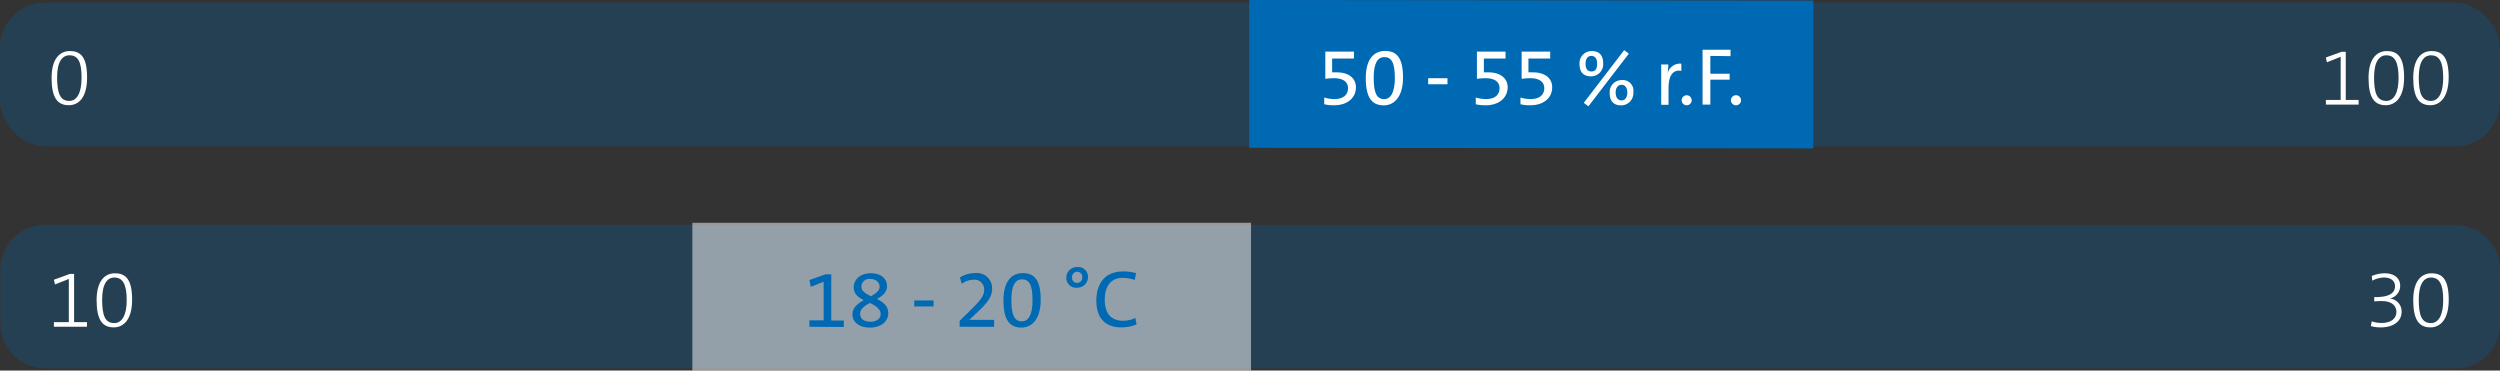 <svg id="Basis_Kopie_3_Kopie" data-name="Basis Kopie 3 Kopie" xmlns="http://www.w3.org/2000/svg" xmlns:xlink="http://www.w3.org/1999/xlink" viewBox="0 0 388.68 57.61"><rect x="0" y="0" width="388.68" height="57.61" fill="#333333" stroke="none"/><defs><style>.cls-1{fill:none;}.cls-2{opacity:0.25;}.cls-3{clip-path:url(#clip-path);}.cls-4{fill:#0069b4;}.cls-5,.cls-7{fill:#fff;}.cls-6{clip-path:url(#clip-path-2);}.cls-7{opacity:0.5;}</style><clipPath id="clip-path" transform="translate(-11.3 -9.98)"><rect class="cls-1" x="5.55" y="5.93" width="400.17" height="27.44"/></clipPath><clipPath id="clip-path-2" transform="translate(-11.3 -9.98)"><rect class="cls-1" x="5.6" y="40.47" width="400.17" height="27.44"/></clipPath></defs><g class="cls-2"><g class="cls-3"><rect class="cls-4" y="0.41" width="388.68" height="22.34" rx="7.02"/></g></g><polygon class="cls-4" points="194.22 22.98 281.92 23.07 281.92 0.09 194.22 0 194.22 22.98"/><path class="cls-5" d="M218.69,26.35a6.66,6.66,0,0,1-1.51-.16V25.14a5.13,5.13,0,0,0,1.6.24c1.35,0,2.1-.66,2.1-1.69s-.85-1.55-2.15-1.55a9.82,9.82,0,0,0-1.38.1V18h4.45v1.08h-3.39v2.15l.7,0c2,0,3,1,3,2.32C222.1,25.24,220.74,26.35,218.69,26.35Z" transform="translate(-11.3 -9.98)"/><path class="cls-5" d="M226.45,26.36c-1.81,0-2.81-1.11-2.81-4.27,0-2.88,1.24-4.19,3-4.19s2.79,1,2.79,4.14S227.94,26.36,226.45,26.36Zm.06-7.5c-.94,0-1.64.81-1.64,3.16s.43,3.37,1.64,3.37c1,0,1.65-1.05,1.65-3.27C228.16,19.68,227.63,18.86,226.51,18.86Z" transform="translate(-11.3 -9.98)"/><path class="cls-5" d="M233.34,23.08v-.94h3v.94Z" transform="translate(-11.3 -9.98)"/><path class="cls-5" d="M242.26,26.35a6.75,6.75,0,0,1-1.52-.16V25.14a5.24,5.24,0,0,0,1.61.24c1.35,0,2.09-.66,2.09-1.69s-.84-1.55-2.14-1.55a9.82,9.82,0,0,0-1.38.1V18h4.45v1.08H242v2.15l.7,0c1.95,0,3,1,3,2.32C245.67,25.24,244.31,26.35,242.26,26.35Z" transform="translate(-11.3 -9.98)"/><path class="cls-5" d="M249.21,26.35a6.69,6.69,0,0,1-1.52-.16V25.14a5.22,5.22,0,0,0,1.6.24c1.36,0,2.1-.66,2.1-1.69s-.85-1.55-2.15-1.55a9.54,9.54,0,0,0-1.37.1V18h4.44v1.08h-3.38v2.15l.69,0c2,0,3,1,3,2.32C252.62,25.24,251.25,26.35,249.21,26.35Z" transform="translate(-11.3 -9.98)"/><path class="cls-5" d="M258.65,21.85c-1.22,0-1.78-.72-1.78-1.93a1.88,1.88,0,0,1,1.9-2c1.18,0,1.78.67,1.78,1.91A1.88,1.88,0,0,1,258.65,21.85Zm-.39,4.65-.73-.53,6.28-8.19.73.54Zm.44-7.83c-.53,0-.89.47-.89,1.17,0,.85.29,1.25.93,1.25s.87-.47.87-1.2S259.33,18.67,258.7,18.67Zm4.64,7.69c-1.23,0-1.78-.73-1.78-1.93a1.87,1.87,0,0,1,1.89-2,1.65,1.65,0,0,1,1.79,1.89A1.89,1.89,0,0,1,263.34,26.36Zm.05-3.19c-.53,0-.9.46-.9,1.18s.29,1.24.94,1.24c.5,0,.87-.46.87-1.2S264,23.17,263.39,23.17Z" transform="translate(-11.3 -9.98)"/><path class="cls-5" d="M272.71,21c-1.33-.24-2,.73-2,2.74v2.53h-1.14V20h1.1a8.42,8.42,0,0,1-.13,1.49h0a2,2,0,0,1,2.16-1.61Z" transform="translate(-11.3 -9.98)"/><path class="cls-5" d="M273.53,26.35a.78.78,0,0,1-.78-.78.78.78,0,1,1,1.56,0A.78.78,0,0,1,273.53,26.35Z" transform="translate(-11.3 -9.98)"/><path class="cls-5" d="M277.21,18.67v2.77h3v.93h-3v3.87H276V17.71h4.35v1Z" transform="translate(-11.3 -9.98)"/><path class="cls-5" d="M281.2,26.35a.79.79,0,0,1-.79-.78.8.8,0,0,1,.79-.79.79.79,0,0,1,.78.79A.78.78,0,0,1,281.2,26.35Z" transform="translate(-11.3 -9.98)"/><path class="cls-5" d="M372.91,26.24v-.72h2.3V18.81l-2.14.85-.17-.74,2.45-.89H376v7.49h2v.72Z" transform="translate(-11.3 -9.98)"/><path class="cls-5" d="M382.22,26.34c-1.78,0-2.68-1.18-2.68-4.26,0-2.88,1.22-4.16,2.85-4.16s2.68.86,2.68,4.11S383.61,26.34,382.22,26.34Zm.08-7.76c-1.06,0-1.9.94-1.9,3.42s.47,3.67,1.9,3.67c1.19,0,1.91-1.26,1.91-3.55C384.21,19.58,383.6,18.58,382.3,18.58Z" transform="translate(-11.3 -9.98)"/><path class="cls-5" d="M389.17,26.34c-1.78,0-2.68-1.18-2.68-4.26,0-2.88,1.21-4.16,2.84-4.16S392,18.78,392,22,390.56,26.34,389.17,26.34Zm.08-7.76c-1.07,0-1.9.94-1.9,3.42s.47,3.67,1.9,3.67c1.18,0,1.9-1.26,1.9-3.55C391.15,19.58,390.55,18.58,389.25,18.58Z" transform="translate(-11.3 -9.98)"/><path class="cls-5" d="M22,26.34c-1.78,0-2.68-1.18-2.68-4.26,0-2.88,1.21-4.16,2.84-4.16s2.68.86,2.68,4.11S23.43,26.34,22,26.34Zm.08-7.76c-1.07,0-1.9.94-1.9,3.42s.47,3.67,1.9,3.67c1.18,0,1.9-1.26,1.9-3.55C24,19.58,23.42,18.58,22.12,18.58Z" transform="translate(-11.3 -9.98)"/><g class="cls-2"><g class="cls-6"><path class="cls-4" d="M18.36,44.94a7,7,0,0,0-7,7v8.3a7,7,0,0,0,7,7H393a6.93,6.93,0,0,0,7-7V52a6.93,6.93,0,0,0-7-7Z" transform="translate(-11.3 -9.98)"/></g></g><rect class="cls-7" x="107.64" y="34.64" width="86.86" height="22.98"/><path class="cls-5" d="M19.68,60.78v-.72H22V53.35l-2.15.85-.17-.73,2.46-.9h.68v7.49h2v.72Z" transform="translate(-11.3 -9.98)"/><path class="cls-5" d="M29,60.88c-1.79,0-2.68-1.17-2.68-4.25,0-2.88,1.21-4.16,2.84-4.16s2.68.86,2.68,4.11S30.38,60.88,29,60.88Zm.07-7.75c-1.06,0-1.89.93-1.89,3.42s.46,3.66,1.89,3.66C30.25,60.21,31,59,31,56.66,31,54.12,30.36,53.13,29.06,53.13Z" transform="translate(-11.3 -9.98)"/><path class="cls-5" d="M381.43,60.88a5.54,5.54,0,0,1-1.52-.2l.12-.74a4.7,4.7,0,0,0,1.52.25c1.48,0,2.32-.68,2.32-1.72s-.84-1.68-2.25-1.68a11.72,11.72,0,0,0-1.19.05v-.67h.23c1.93,0,3-.54,3-1.69,0-.85-.69-1.35-1.68-1.35a3.92,3.92,0,0,0-1.85.49l-.09-.73a5.13,5.13,0,0,1,2-.42c1.6,0,2.42.85,2.42,1.92a2,2,0,0,1-1.65,2v0a2,2,0,0,1,1.87,2C384.73,59.87,383.47,60.88,381.43,60.88Z" transform="translate(-11.3 -9.98)"/><path class="cls-5" d="M389.17,60.88c-1.78,0-2.68-1.17-2.68-4.25,0-2.88,1.21-4.16,2.84-4.16s2.68.86,2.68,4.11S390.56,60.88,389.17,60.88Zm.08-7.75c-1.07,0-1.9.93-1.9,3.42s.47,3.66,1.9,3.66c1.18,0,1.9-1.26,1.9-3.55C391.15,54.12,390.55,53.13,389.25,53.13Z" transform="translate(-11.3 -9.98)"/><path class="cls-4" d="M137.14,60.78v-1h2.21v-6l-2,.8-.2-1.07,2.48-.88h.91v7.19h1.95v1Z" transform="translate(-11.3 -9.98)"/><path class="cls-4" d="M146.55,60.91c-1.64,0-2.72-.81-2.72-2.06,0-1.05.84-1.68,1.76-2.21-1-.49-1.56-1.07-1.56-2,0-1.25,1.08-2.18,2.66-2.18s2.51.84,2.51,2c0,1-.72,1.53-1.56,2,.9.47,1.76,1.05,1.76,2.2C149.4,60.05,148.17,60.91,146.55,60.91Zm0-3.83c-.8.44-1.52.91-1.52,1.68S145.6,60,146.66,60c.87,0,1.56-.45,1.56-1.2S147.42,57.49,146.54,57.08Zm.06-3.73a1.23,1.23,0,0,0-1.39,1.17c0,.68.47,1,1.48,1.52.73-.41,1.35-.83,1.35-1.5S147.47,53.35,146.6,53.35Z" transform="translate(-11.3 -9.98)"/><path class="cls-4" d="M153.44,57.62v-.93h3v.93Z" transform="translate(-11.3 -9.98)"/><path class="cls-4" d="M160.5,60.78v-.92l1.81-1.78c1.73-1.69,2-2.27,2-3.07a1.49,1.49,0,0,0-1.63-1.54,3.1,3.1,0,0,0-1.85.64l-.28-1a4.42,4.42,0,0,1,2.34-.67,2.37,2.37,0,0,1,2.66,2.36c0,1.07-.39,1.89-2,3.44L162,59.71h0l2.6,0h1.26v1.08Z" transform="translate(-11.3 -9.98)"/><path class="cls-4" d="M170.12,60.91c-1.81,0-2.81-1.11-2.81-4.27,0-2.88,1.24-4.2,3-4.2s2.79,1,2.79,4.15S171.61,60.91,170.12,60.91Zm.06-7.5c-.94,0-1.64.8-1.64,3.15s.43,3.38,1.64,3.38c1,0,1.65-1,1.65-3.28C171.83,54.23,171.3,53.41,170.18,53.41Z" transform="translate(-11.3 -9.98)"/><path class="cls-4" d="M178.72,54.71a1.5,1.5,0,0,1-1.63-1.6,1.63,1.63,0,0,1,1.7-1.61,1.51,1.51,0,0,1,1.66,1.59A1.65,1.65,0,0,1,178.72,54.71Zm.05-2.48a.8.8,0,0,0-.79.87.77.77,0,0,0,.77.86.8.8,0,0,0,.81-.86A.79.79,0,0,0,178.77,52.23Z" transform="translate(-11.3 -9.98)"/><path class="cls-4" d="M185.63,60.88c-2.75,0-3.88-1.74-3.88-4.15,0-2.61,1.29-4.55,4.17-4.55a7.4,7.4,0,0,1,2,.26l-.19,1.07a5.73,5.73,0,0,0-1.89-.33c-1.95,0-2.78,1.49-2.78,3.36,0,2.1.91,3.31,2.89,3.31a4.58,4.58,0,0,0,1.87-.43l.19,1A6.4,6.4,0,0,1,185.63,60.88Z" transform="translate(-11.3 -9.98)"/></svg>